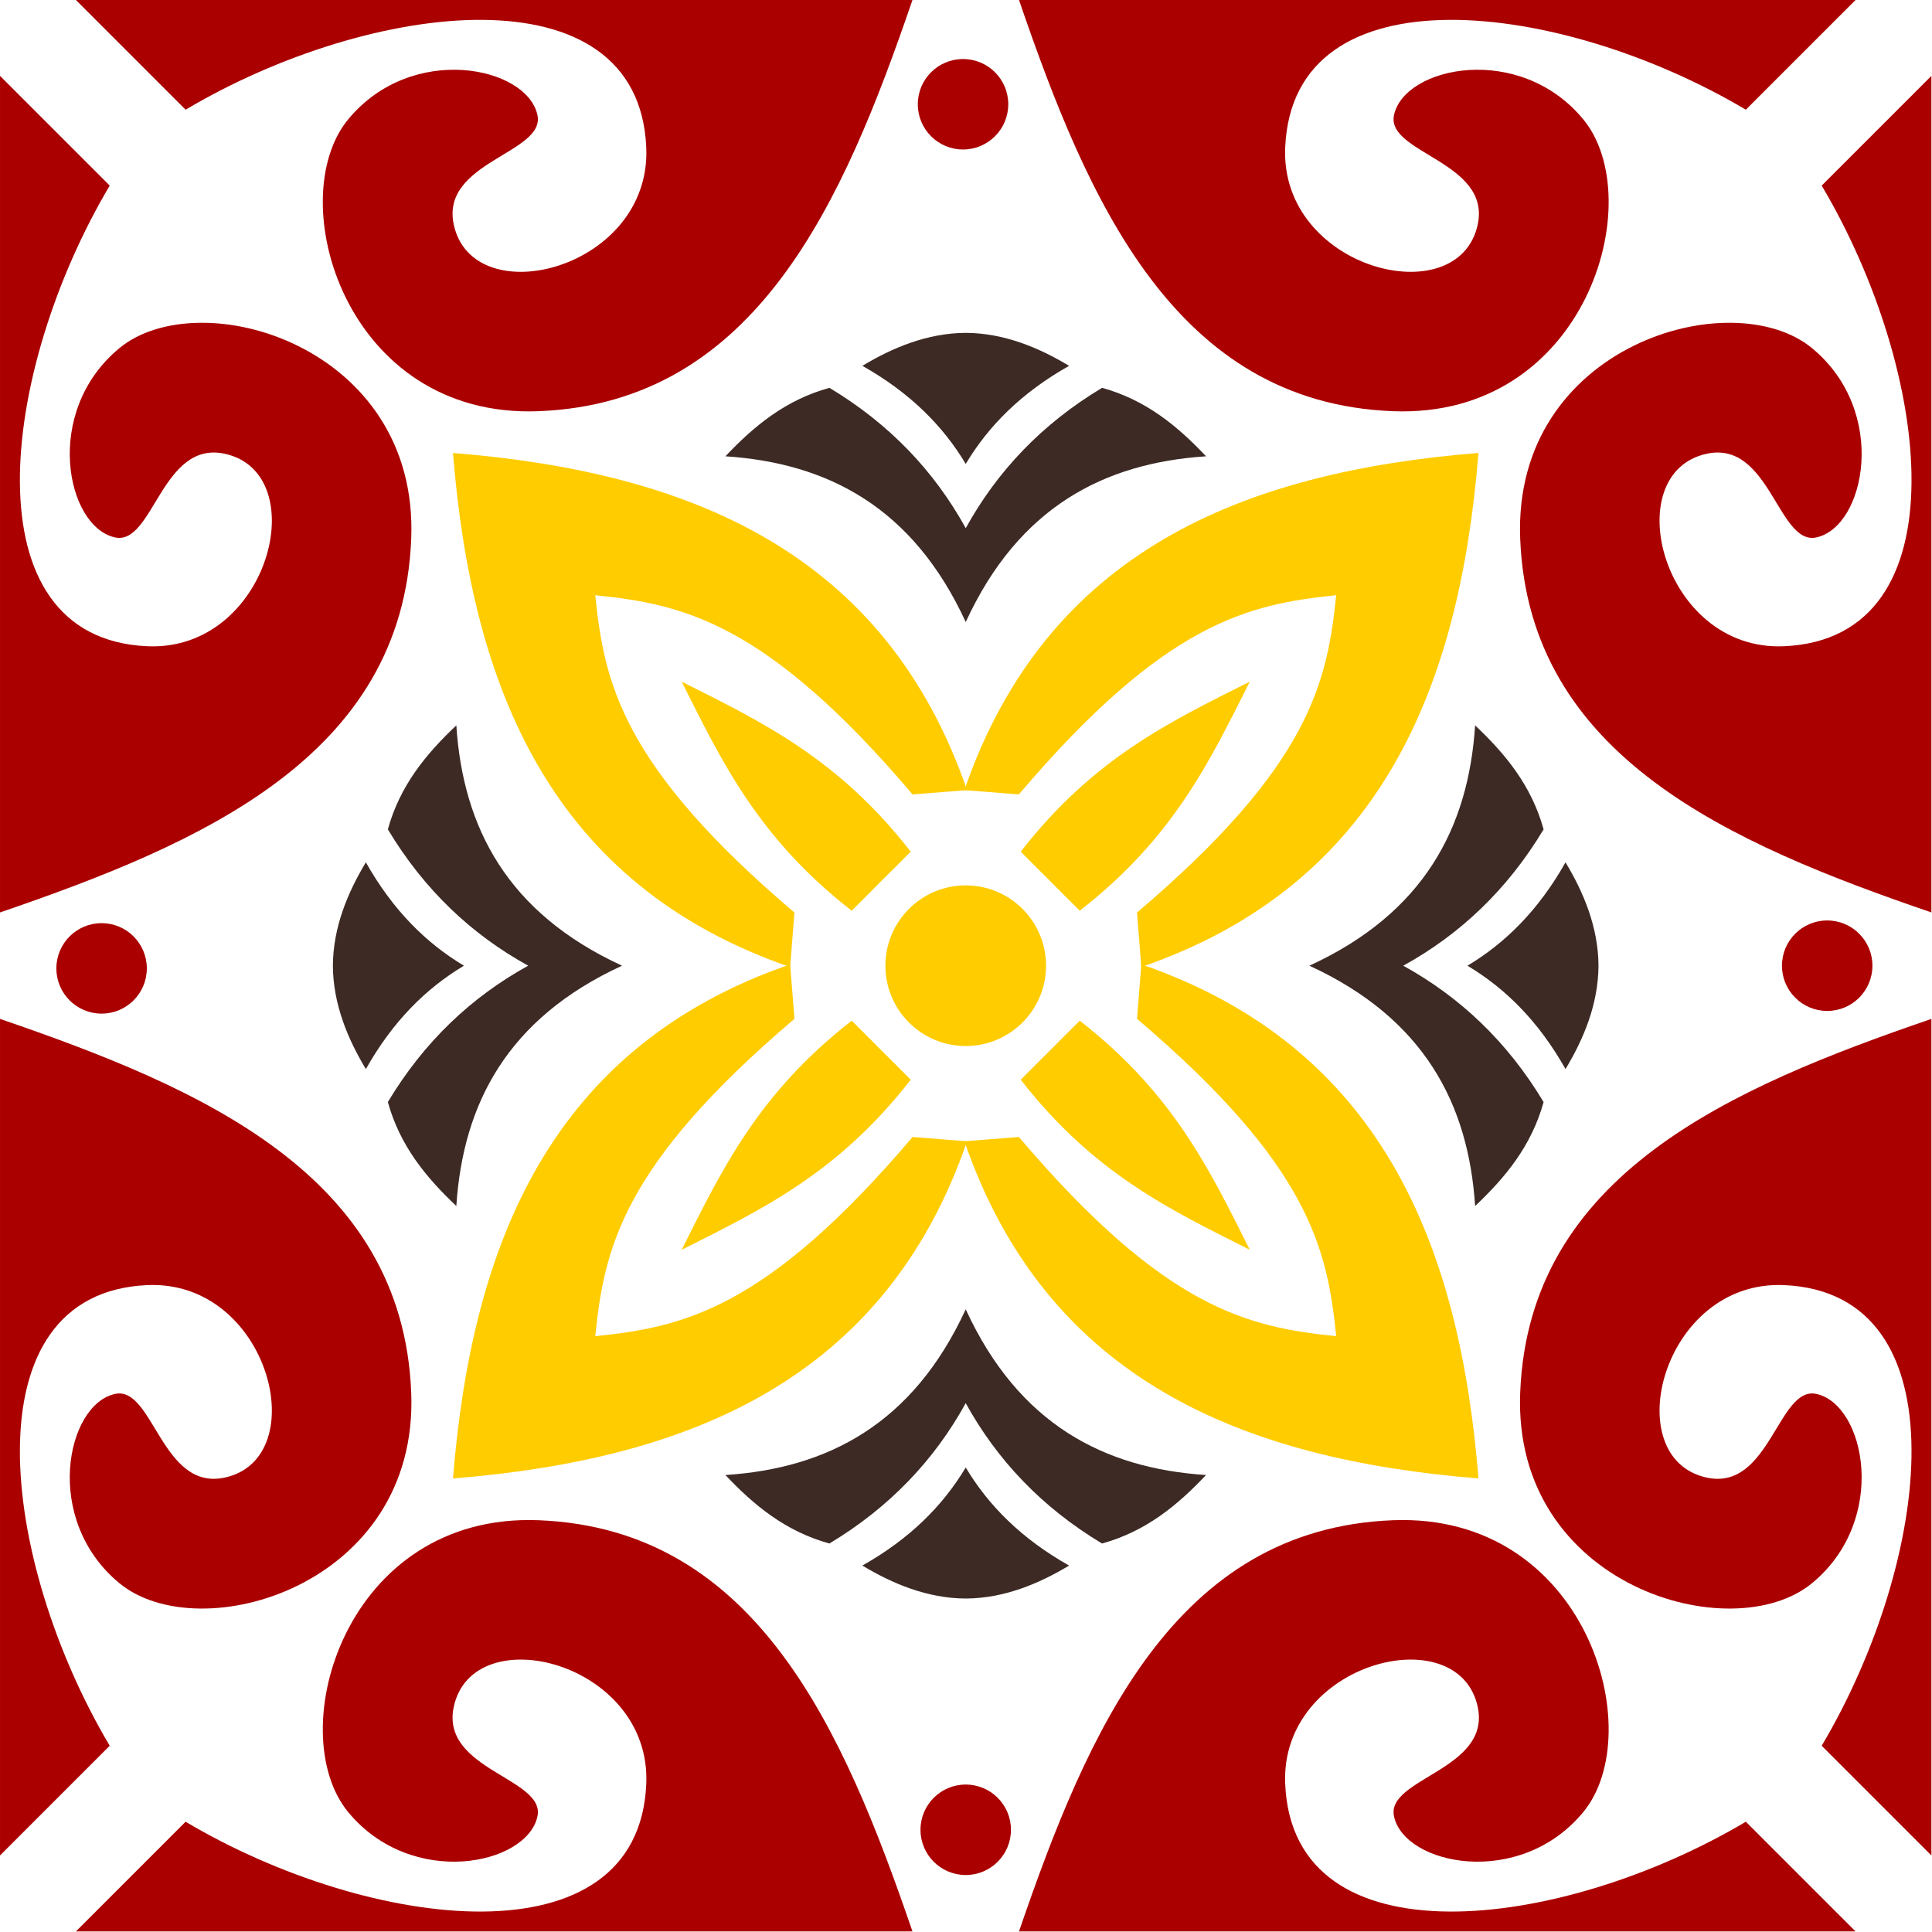 <?xml version="1.0" encoding="UTF-8"?>
<svg version="1.1" viewBox="0 0 1500 1500" xmlns="http://www.w3.org/2000/svg">
<g transform="translate(-.697 15.911)">
<rect x=".697" y="-15.911" width="1500" height="1500" fill="#fff"/>
<g transform="matrix(1.044 0 0 1.044 32.473 -49.144)">
<path d="m789.13 1179.7c32.733-9.028 56.243-28.596 77.335-50.928-76.07-4.97-139.46-37.956-178.72-123.23-39.262 85.277-102.65 118.26-178.72 123.23 21.092 22.332 44.602 41.9 77.335 50.928 44.99-27.003 78.185-62.281 101.38-104.37 23.199 42.089 56.394 77.367 101.38 104.37z" fill="#3d2a25" fill-rule="evenodd"/>
<path d="m764.61 1196.1c-35.373-19.95-59.927-44.603-76.863-72.934-16.936 28.33-41.49 52.984-76.863 72.934 22.28 13.436 48.273 24.383 76.863 24.521 28.59-0.138 54.584-11.085 76.863-24.521z" fill="#3d2a25" fill-rule="evenodd"/>
<path d="m686.75 880.57 40.536-3.192c109.5 128.92 171.46 141.47 235.98 148.13-6.66-64.516-19.216-126.48-148.13-235.98l3.192-40.536c177.87 61.345 236.62 207.36 250.75 382.32-174.96-14.124-320.98-72.872-382.32-250.75z" fill="#fc0" fill-rule="evenodd"/>
<path d="m728.67 834.82c7.823-7.989 14.096-14.096 21.952-21.952 7.856-7.856 13.963-14.129 21.952-21.952 69.842 54.337 96.746 111.3 126.43 170.33-59.034-29.68-115.99-56.584-170.33-126.43z" fill="#fc0" fill-rule="evenodd"/>
<path d="m818.32 751-3.192-40.536c128.92-109.5 141.47-171.46 148.13-235.98-64.516 6.66-126.48 19.216-235.98 148.13l-40.536-3.192c61.345-177.87 207.36-236.62 382.32-250.75-14.124 174.96-72.872 320.98-250.75 382.32z" fill="#fc0" fill-rule="evenodd"/>
<path d="m772.57 709.08c-7.989-7.823-14.096-14.096-21.952-21.952s-14.129-13.963-21.952-21.952c54.337-69.842 111.3-96.746 170.33-126.43-29.68 59.034-56.584 115.99-126.43 170.33z" fill="#fc0" fill-rule="evenodd"/>
<path d="m688.75 619.43-40.536 3.192c-109.5-128.92-171.46-141.47-235.98-148.13 6.66 64.516 19.216 126.48 148.13 235.98l-3.192 40.536c-177.87-61.345-236.62-207.36-250.75-382.32 174.96 14.124 320.98 72.872 382.32 250.75z" fill="#fc0" fill-rule="evenodd"/>
<path d="m646.83 665.18c-7.823 7.989-14.096 14.096-21.952 21.952-7.856 7.856-13.963 14.129-21.952 21.952-69.842-54.337-96.746-111.3-126.43-170.33 59.034 29.68 115.99 56.584 170.33 126.43z" fill="#fc0" fill-rule="evenodd"/>
<path d="m557.18 749 3.192 40.536c-128.92 109.5-141.47 171.46-148.13 235.98 64.516-6.66 126.48-19.216 235.98-148.13l40.536 3.192c-61.345 177.87-207.36 236.62-382.32 250.75 14.124-174.96 72.872-320.98 250.75-382.32z" fill="#fc0" fill-rule="evenodd"/>
<path d="m602.93 790.92c7.989 7.823 14.096 14.096 21.952 21.952 7.856 7.856 14.129 13.963 21.952 21.952-54.337 69.842-111.3 96.746-170.33 126.43 29.68-59.034 56.584-115.99 126.43-170.33z" fill="#fc0" fill-rule="evenodd"/>
<circle cx="687.75" cy="750" r="59.73" fill="#fc0"/>
<circle cx="687.75" cy="1392.6" r="33.637" fill="#a00"/>
<path d="m1349.5 1468.2-81.588-81.588c-137.54 81.588-336.8 105.9-342.58-28.072-3.908-90.658 128.87-124.14 143.17-57.349 10.035 46.859-68.379 53.004-62.246 81.452 7.819 36.272 93.455 54.048 140.72-3.17 49.294-59.673 2.233-222.73-141.61-217.08-162.09 6.357-226.73 156.11-278 305.81z" fill="#a00" fill-rule="evenodd"/>
<path d="m1405.9 1411.7-81.588-81.588c81.588-137.54 105.9-336.8-28.072-342.58-90.658-3.908-124.14 128.87-57.349 143.17 46.859 10.035 53.004-68.379 81.452-62.246 36.272 7.819 54.048 93.455-3.17 140.72-59.673 49.294-222.73 2.233-217.08-141.61 6.357-162.09 156.11-226.73 305.81-278z" fill="#a00" fill-rule="evenodd"/>
<path d="m1405.9 88.257-81.588 81.588c81.588 137.54 105.9 336.8-28.072 342.58-90.658 3.908-124.14-128.87-57.349-143.17 46.859-10.035 53.004 68.379 81.453 62.246 36.272-7.819 54.048-93.455-3.17-140.72-59.673-49.294-222.73-2.233-217.08 141.61 6.358 162.09 156.11 226.73 305.81 278z" fill="#a00" fill-rule="evenodd"/>
<path d="m1349.5 31.823-81.588 81.588c-137.54-81.588-336.8-105.9-342.58 28.072-3.908 90.658 128.87 124.14 143.17 57.349 10.035-46.859-68.379-53.004-62.246-81.452 7.819-36.272 93.456-54.048 140.72 3.17 49.294 59.673 2.233 222.73-141.61 217.08-162.09-6.357-226.73-156.11-278-305.81z" fill="#a00" fill-rule="evenodd"/>
<path d="m26.006 31.822 81.588 81.588c137.54-81.588 336.8-105.9 342.58 28.072 3.908 90.658-128.87 124.14-143.17 57.349-10.035-46.859 68.379-53.004 62.246-81.453-7.819-36.272-93.455-54.048-140.72 3.17-49.294 59.673-2.233 222.73 141.61 217.08 162.09-6.357 226.73-156.11 278-305.81z" fill="#a00" fill-rule="evenodd"/>
<path d="m-30.428 88.256 81.588 81.588c-81.588 137.54-105.9 336.8 28.072 342.58 90.658 3.908 124.14-128.87 57.349-143.17-46.859-10.035-53.004 68.379-81.452 62.246-36.272-7.819-54.048-93.455 3.17-140.72 59.673-49.294 222.73-2.233 217.08 141.61-6.357 162.09-156.11 226.73-305.81 278z" fill="#a00" fill-rule="evenodd"/>
<path d="m-30.428 1411.7 81.588-81.588c-81.588-137.54-105.9-336.8 28.072-342.58 90.658-3.908 124.14 128.87 57.349 143.17-46.859 10.035-53.004-68.379-81.453-62.246-36.272 7.819-54.048 93.455 3.17 140.72 59.673 49.294 222.73 2.233 217.08-141.61-6.357-162.09-156.11-226.73-305.81-278z" fill="#a00" fill-rule="evenodd"/>
<path d="m26.006 1468.2 81.588-81.588c137.54 81.588 336.8 105.9 342.58-28.072 3.908-90.658-128.87-124.14-143.17-57.349-10.035 46.859 68.379 53.004 62.246 81.452-7.819 36.272-93.455 54.048-140.72-3.17-49.294-59.673-2.233-222.73 141.61-217.08 162.09 6.357 226.73 156.11 278 305.81z" fill="#a00" fill-rule="evenodd"/>
<path d="m1117.5 648.62c-9.028-32.733-28.596-56.243-50.928-77.335-4.97 76.07-37.956 139.46-123.23 178.72 85.277 39.262 118.26 102.65 123.23 178.72 22.332-21.092 41.9-44.602 50.928-77.335-27.003-44.99-62.281-78.185-104.37-101.38 42.089-23.199 77.367-56.394 104.37-101.38z" fill="#3d2a25" fill-rule="evenodd"/>
<path d="m1133.8 673.14c-19.95 35.373-44.603 59.927-72.934 76.863 28.33 16.936 52.984 41.49 72.934 76.863 13.436-22.28 24.383-48.273 24.521-76.863-0.138-28.59-11.085-54.584-24.521-76.863z" fill="#3d2a25" fill-rule="evenodd"/>
<path d="m586.37 320.25c-32.733 9.028-56.243 28.596-77.335 50.928 76.07 4.97 139.46 37.956 178.72 123.23 39.262-85.277 102.65-118.26 178.72-123.23-21.092-22.332-44.602-41.9-77.335-50.928-44.99 27.003-78.185 62.281-101.38 104.37-23.199-42.089-56.394-77.367-101.38-104.37z" fill="#3d2a25" fill-rule="evenodd"/>
<path d="m610.89 303.9c35.373 19.95 59.927 44.603 76.863 72.934 16.936-28.33 41.49-52.984 76.863-72.934-22.28-13.436-48.273-24.383-76.863-24.521-28.59 0.138-54.584 11.085-76.863 24.521z" fill="#3d2a25" fill-rule="evenodd"/>
<path d="m258 851.38c9.028 32.733 28.596 56.243 50.928 77.335 4.97-76.07 37.956-139.46 123.23-178.72-85.277-39.262-118.26-102.65-123.23-178.72-22.332 21.092-41.9 44.602-50.928 77.335 27.003 44.99 62.281 78.185 104.37 101.38-42.089 23.199-77.367 56.394-104.37 101.38z" fill="#3d2a25" fill-rule="evenodd"/>
<path d="m241.65 826.86c19.95-35.373 44.603-59.927 72.934-76.863-28.33-16.936-52.984-41.49-72.934-76.863-13.436 22.28-24.383 48.273-24.521 76.863 0.138 28.59 11.085 54.584 24.521 76.863z" fill="#3d2a25" fill-rule="evenodd"/>
<circle transform="rotate(-90)" cx="-750" cy="1328.4" r="33.637" fill="#a00"/>
<circle transform="scale(-1)" cx="-685.75" cy="-109.37" r="33.637" fill="#a00"/>
<circle transform="rotate(90)" cx="752" cy="-45.116" r="33.637" fill="#a00"/>
</g>
</g>
</svg>

